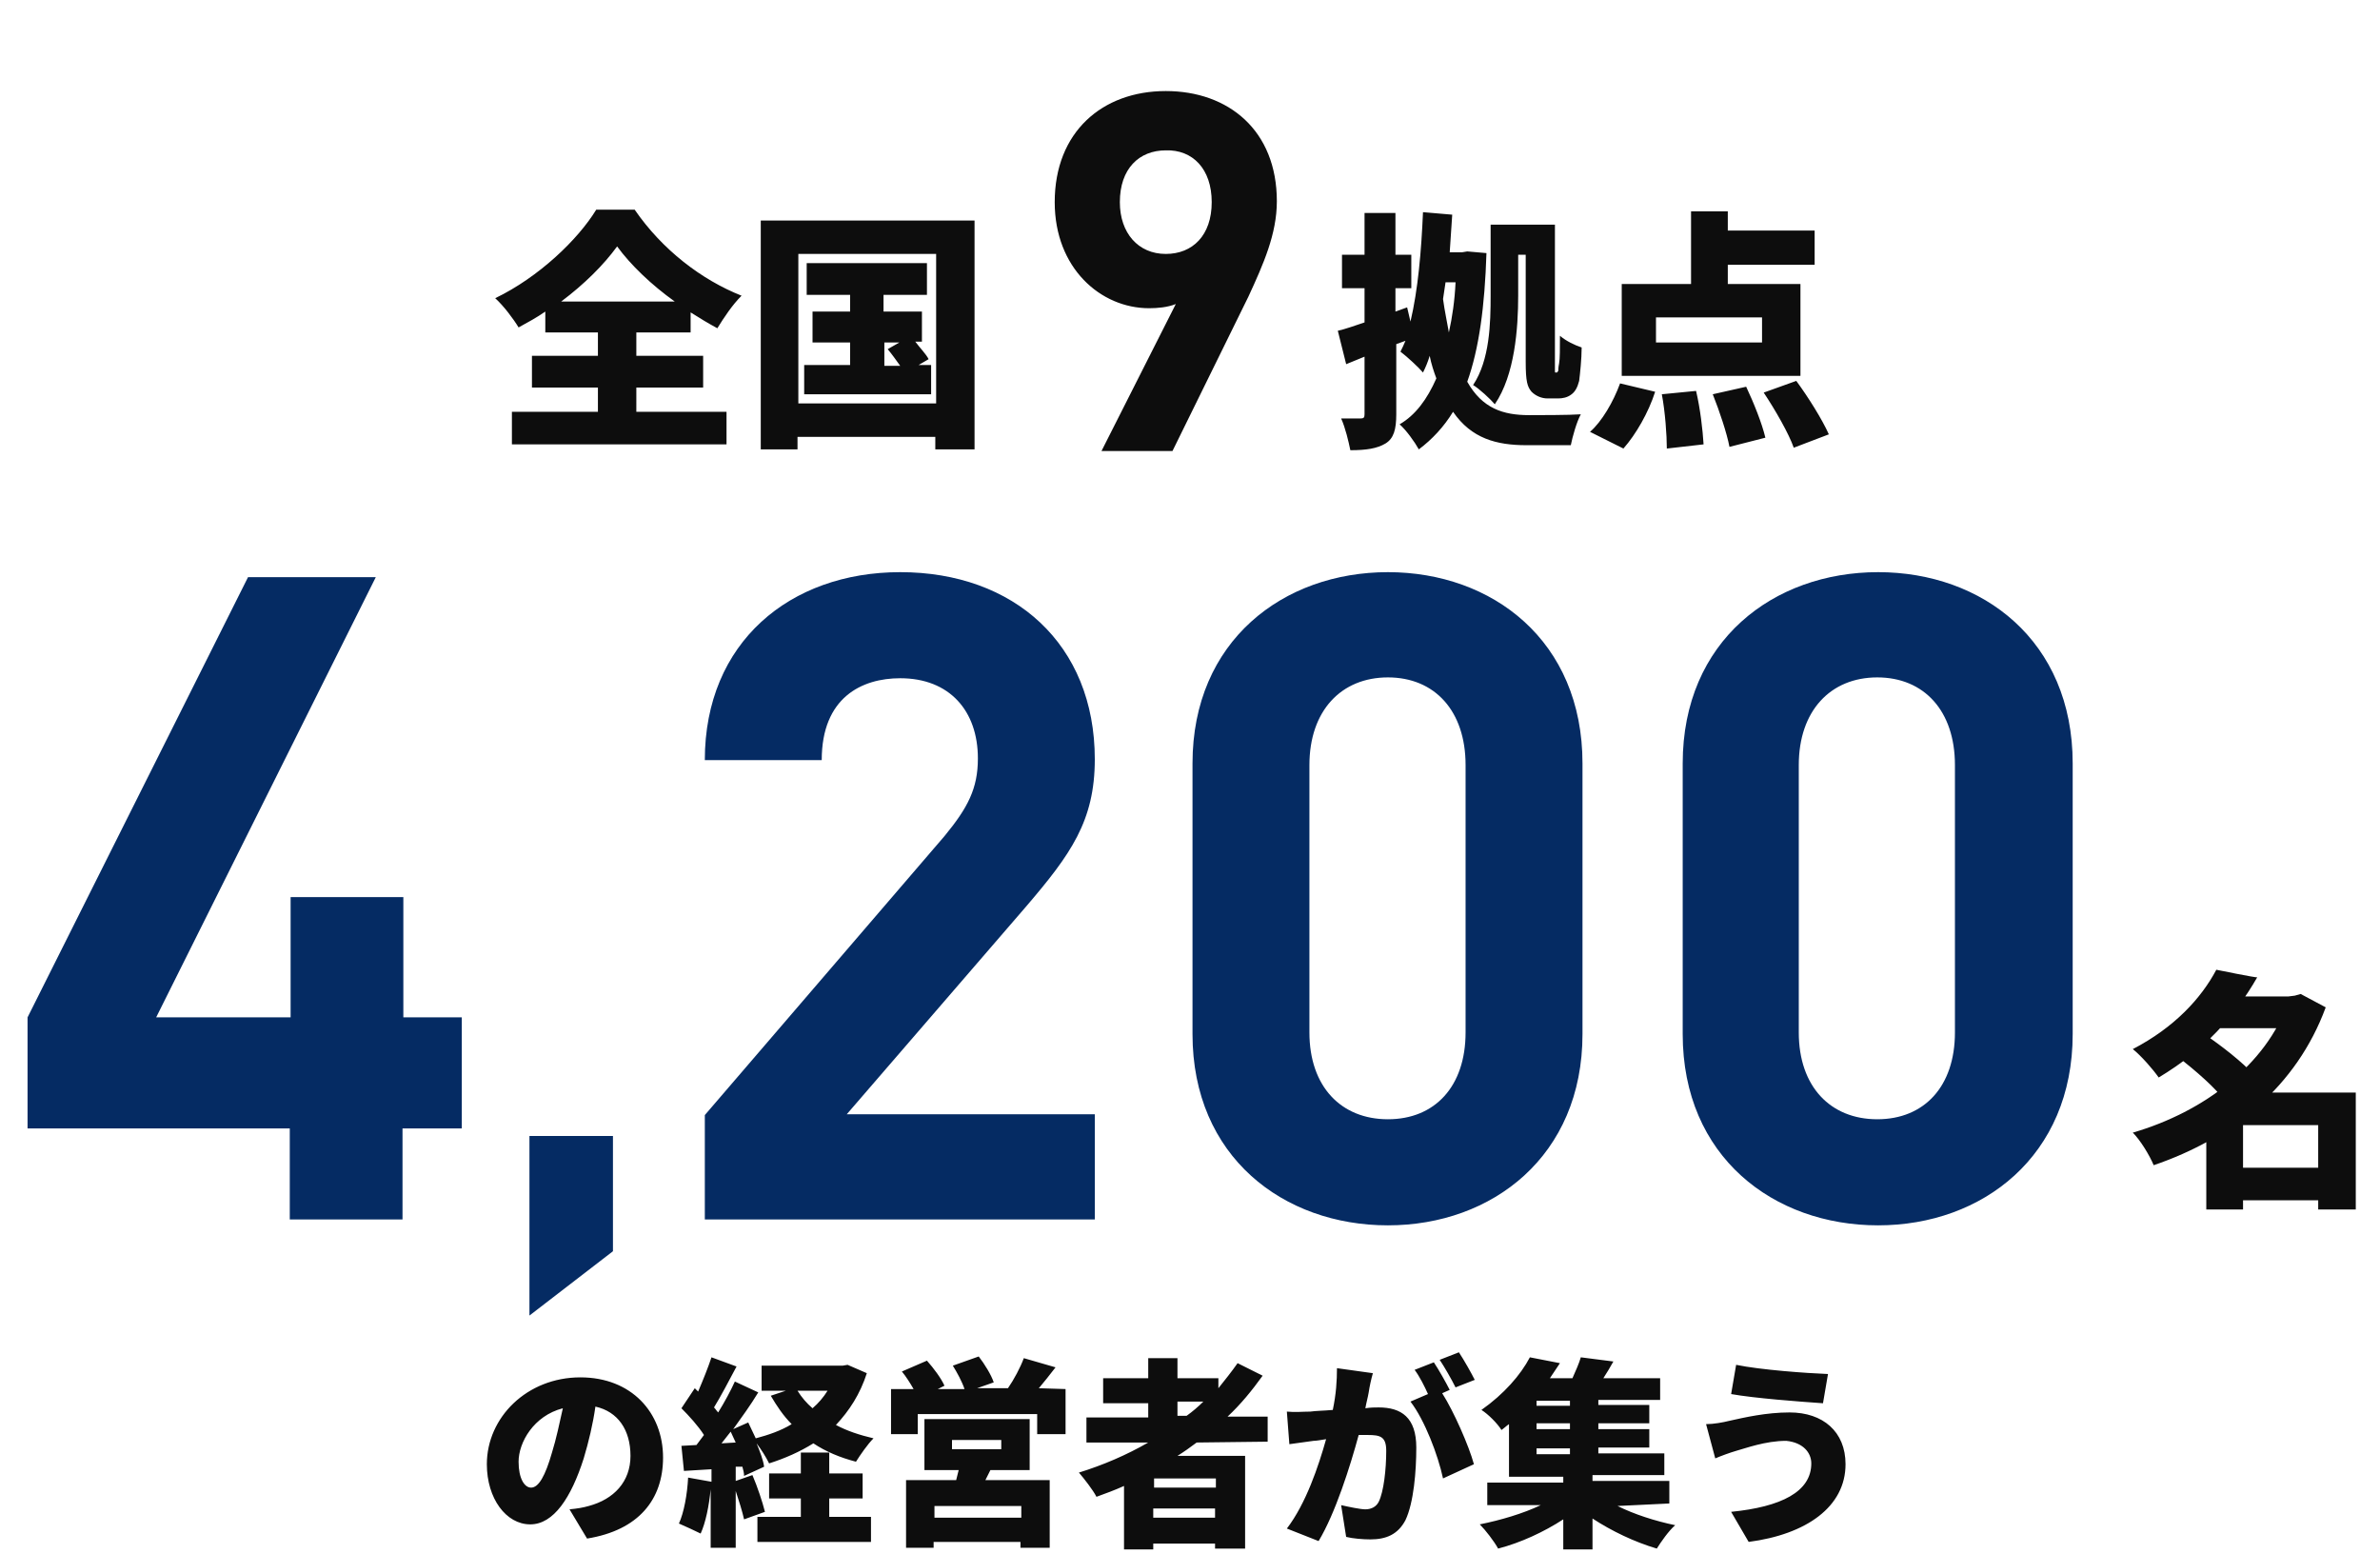 <svg enable-background="new 0 0 285 186" viewBox="0 0 285 186" xmlns="http://www.w3.org/2000/svg"><path d="m67.2 36.1c2.8-2.1 5.1-4.4 6.7-6.6 1.6 2.2 4.1 4.6 6.9 6.6zm9 10.3h8v-3.8h-8v-2.8h6.5v-2.4c1.1.7 2.1 1.3 3.2 1.9.8-1.3 1.8-2.8 2.9-3.9-4.8-1.9-9.5-5.5-12.8-10.3h-4.6c-2.2 3.6-6.9 8.1-12.1 10.6 1 .9 2.2 2.5 2.8 3.5 1.1-.6 2.2-1.2 3.2-1.9v2.5h6.3v2.8h-7.9v3.8h7.9v2.9h-10.3v3.9h25.7v-3.9h-10.8zm29.6-5.4h1.9l-1.4.8c.5.6 1 1.3 1.5 2h-1.9v-2.8zm4.2 2.7 1.2-.7c-.3-.6-1-1.3-1.6-2.1h.8v-3.6h-4.6v-2h5.2v-3.8h-14.4v3.8h5.2v2h-4.5v3.7h4.5v2.7h-5.5v3.5h15.2v-3.5c-.1 0-1.5 0-1.5 0zm-14.4 4.6v-17.9h16.5v17.9zm-4.5-21.9v27.4h4.4v-1.5h16.5v1.5h4.7v-27.4zm90.7 4.1h.9v12.8c0 2.4.2 3 .7 3.6.5.5 1.2.8 1.9.8h1.3c.5 0 1.1-.1 1.6-.5.4-.3.7-.8.9-1.6.1-.8.3-2.6.3-4-.9-.3-1.9-.8-2.6-1.4 0 1.5 0 2.8-.1 3.3s-.1.8-.1.9c-.1.1-.1.2-.2.2h-.1c-.1 0-.1 0-.1-.2s0-.5 0-1.2v-16.3h-7.7v8.5c0 3.3-.1 7.7-2.1 10.7.7.4 2.1 1.7 2.6 2.3 2.4-3.5 2.8-9.1 2.8-13zm-7.5 3.3c-.1 2.2-.4 4.2-.8 6-.2-1.2-.5-2.5-.7-4 .1-.7.2-1.3.3-2zm1.4-3.7-.6.1h-1.5c.1-1.5.2-3 .3-4.5l-3.5-.3c-.2 4.7-.6 9.3-1.5 13.1l-.4-1.7-1.4.5v-2.8h1.9v-4h-1.9v-5h-3.7v5h-2.7v4h2.7v4.1c-1.2.4-2.3.8-3.2 1l1 4 2.2-.9v6.9c0 .4-.1.5-.5.5-.3 0-1.4 0-2.3 0 .5 1.1.9 2.8 1.1 3.8 1.9 0 3.2-.2 4.2-.8s1.3-1.7 1.3-3.5v-8.4l1.1-.4c-.2.5-.4.9-.6 1.3.8.6 2.2 1.9 2.7 2.5.3-.6.6-1.3.8-2 .2 1 .5 1.9.8 2.7-1.1 2.5-2.5 4.4-4.4 5.5.8.7 1.8 2.1 2.3 3 1.6-1.2 3-2.7 4.1-4.5 2.2 3.2 5.2 4 8.8 4h5.3c.2-1 .7-2.8 1.2-3.7-1.3.1-5.1.1-6.2.1-3.1 0-5.6-.8-7.4-4 1.4-3.9 2.1-9 2.3-15.4zm35.3 10.9h-12.7v-3h12.7zm4.5-7h-8.6v-2.3h10.4v-4.1h-10.4v-2.3h-4.4v8.7h-8.3v11h21.4v-11zm-21.1 19.7c1.5-1.7 3-4.3 3.8-6.8l-4.2-1c-.8 2.2-2.2 4.6-3.6 5.8zm4.6-6.5c.4 2.1.6 4.9.6 6.5l4.4-.5c-.1-1.7-.4-4.3-.9-6.4zm6.1 0c.8 2 1.7 4.7 2 6.3l4.3-1.1c-.4-1.7-1.4-4.2-2.3-6.1zm6.1-.2c1.4 2.1 3 4.9 3.6 6.6l4.2-1.6c-.8-1.8-2.5-4.5-3.9-6.4zm-58.3-22.9c0-8.5-5.8-13.2-13.3-13.2-7.6 0-13.3 4.9-13.3 13.3 0 7.9 5.5 12.7 11.3 12.7 1 0 2.2-.1 3.2-.5l-8.9 17.6h8.5l9.1-18.5c1.8-3.9 3.4-7.5 3.4-11.4zm-7.8.1c0 4-2.3 6.2-5.5 6.2-3.3 0-5.5-2.5-5.5-6.2 0-4 2.3-6.2 5.5-6.2 3.2-.1 5.5 2.2 5.5 6.2z" fill="#0d0d0d"/><path d="m55.3 135.1v-13.3h-7v-14.4h-13.5v14.4h-16.1l26.3-52.7h-15.3l-26.4 52.7v13.3h31.4v10.9h13.5v-10.9zm18.1 14.7v-13.8h-10v21.5zm116.1-26v-32.4c0-14.7-10.8-22.9-23.3-22.9s-23.4 8.2-23.4 22.9v32.4c0 14.7 10.9 22.9 23.4 22.9s23.3-8.3 23.3-22.9zm-14-.2c0 6.5-3.7 10.4-9.3 10.4s-9.4-3.9-9.4-10.4v-32c0-6.5 3.8-10.5 9.4-10.5s9.3 4 9.3 10.5zm72.7.2v-32.4c0-14.7-10.8-22.9-23.3-22.9s-23.4 8.2-23.4 22.9v32.4c0 14.7 10.9 22.9 23.4 22.9s23.3-8.3 23.3-22.9zm-14.1-.2c0 6.5-3.7 10.4-9.3 10.4s-9.4-3.9-9.4-10.4v-32c0-6.5 3.8-10.5 9.4-10.5s9.3 4 9.3 10.5zm-103 22.4v-12.6h-29.7l21.5-24.9c5.3-6.2 8.2-10.2 8.2-17.6 0-13.8-9.7-22.4-23.3-22.4-13.2 0-23.4 8.4-23.4 22.5h14c0-7.5 4.8-9.8 9.4-9.8 5.9 0 9.3 3.9 9.3 9.6 0 3.6-1.2 5.9-4 9.3l-28.7 33.4v12.5c-.1 0 46.7 0 46.7 0z" fill="#052b63"/><path d="m266.7 139.8v3.9h12.8v-3.9zm-1.7-20.5v3.8h10.4v-3.8zm.4-3.2c-1.8 3.4-5 6.9-10 9.5 1 .8 2.4 2.4 3.1 3.4 5.5-3.3 9.1-7.3 11.8-12 0 .1-4.9-.9-4.9-.9zm8.6 3.2v.7c-2.6 7.4-10 13.1-18.6 15.6.9.9 2 2.7 2.5 3.9 9.4-3.2 17.1-9.4 20.6-18.9l-3-1.6-.7.2zm-13.1 7.3c1.9 1.5 4.5 3.7 5.5 5.2l3.5-3.1c-1.3-1.5-3.9-3.5-5.8-4.8.1-.2-3.2 2.7-3.2 2.7zm16.7 4.2v14h4.5v-14zm-9 0h-1.1l-3.3 3.1v10.9h4.4v-10.1h11.2v-3.9zm-202.5 43.1c-.8 2.8-1.6 4.2-2.5 4.2-.8 0-1.5-1.1-1.5-3.1 0-2.3 1.8-5.5 5.3-6.4-.4 1.8-.8 3.7-1.3 5.3zm4.2 10.3c6.2-1 9.1-4.7 9.1-9.7 0-5.4-3.8-9.6-9.9-9.6-6.4 0-11.2 4.8-11.2 10.4 0 4.1 2.3 7.2 5.2 7.2 2.8 0 4.9-3.2 6.4-7.9.6-2 1.1-4.1 1.4-6.2 2.7.6 4.2 2.8 4.2 5.9s-2 5.2-5 6c-.7.2-1.3.3-2.3.4zm29-4.8h4v-3h-4v-2.5h-3.4v2.5h-3.8v3h3.8v2.2h-5.2v3h13.6v-3h-5zm-.2-12.9c-.5.8-1.1 1.5-1.8 2.1-.7-.6-1.3-1.3-1.8-2.1zm-12.7 6.3c.3-.4.7-.9 1.1-1.4.2.4.4.9.6 1.3zm15.1-9.4-.6.1h-9.7v3h2.9l-1.8.6c.7 1.2 1.5 2.4 2.5 3.4-1.3.8-2.8 1.3-4.3 1.7-.3-.6-.6-1.3-.9-1.9l-1.8.8c1-1.4 2.1-2.9 3-4.4l-2.8-1.3c-.5 1.1-1.2 2.4-2 3.7-.2-.2-.3-.4-.5-.6.8-1.3 1.8-3.2 2.7-4.9l-3-1.1c-.4 1.2-1 2.7-1.6 4.1l-.4-.4-1.6 2.4c.9.9 2 2.1 2.7 3.2-.3.4-.6.8-.9 1.2l-1.8.1.3 3 3.3-.2v1.5l-2.8-.5c-.1 2-.5 4.2-1.1 5.5.7.3 2 .9 2.6 1.2.6-1.3 1-3.3 1.2-5.3v7h3v-6.8c.4 1.2.8 2.5 1 3.4l2.5-.9c-.3-1.2-.9-3-1.5-4.4l-2 .7v-1.7h.8c.1.4.2.7.2 1.1l2.4-1.1c-.1-.8-.5-1.8-.9-2.8.6.8 1.1 1.6 1.5 2.4 1.9-.6 3.7-1.4 5.3-2.4 1.5 1 3.2 1.7 5.1 2.2.5-.8 1.4-2.1 2.1-2.8-1.7-.4-3.2-.9-4.5-1.6 1.6-1.7 2.9-3.7 3.7-6.2zm20.8 18.3h-10.4v-1.4h10.4zm-8.3-9.3h5.9v1.1h-5.9zm9.3 3.6v-6.1h-12.6v6.1h4.1c-.1.4-.2.8-.3 1.2h-6v8.1h3.3v-.7h10.4v.7h3.5v-8.1h-7.7l.6-1.2zm1.1-9.8c.6-.7 1.3-1.6 2-2.5l-3.8-1.1c-.4 1.1-1.2 2.6-1.9 3.6h-3.7l2-.7c-.3-.9-1.1-2.2-1.8-3.1l-3.1 1.1c.5.8 1.1 1.9 1.4 2.8h-3.2l.8-.4c-.4-.9-1.3-2.1-2.1-3l-3 1.3c.5.6 1 1.4 1.4 2.1h-2.7v5.4h3.2v-2.4h14.3v2.4h3.4v-5.4zm16.6 1.6h3.1c-.6.6-1.3 1.2-2 1.7h-1.1zm4.6 10.3h-7.4v-1.1h7.4zm-7.5 3.6v-1.1h7.4v1.1zm13.7-9.1v-3h-4.8c1.6-1.5 2.9-3.1 4.2-4.9l-3-1.5c-.7 1-1.5 2-2.3 3v-1.2h-4.9v-2.4h-3.5v2.4h-5.4v3h5.4v1.7h-7.4v3h7.4c-2.6 1.5-5.4 2.7-8.3 3.6.6.7 1.7 2.1 2.1 2.9 1.1-.4 2.2-.8 3.3-1.3v7.6h3.5v-.7h7.4v.6h3.6v-11.1h-8.1c.8-.5 1.5-1 2.3-1.6zm24.8-7.4c-.4-.8-1.3-2.4-1.9-3.3l-2.3.9c.6.9 1.4 2.3 1.9 3.3zm-16.5-1.4c0 1.5-.1 3.1-.5 5-1.1.1-2 .1-2.7.2-.9 0-1.8.1-2.8 0l.3 3.9c.8-.1 2.2-.3 2.9-.4.3 0 .9-.1 1.5-.2-.9 3.2-2.4 7.7-4.7 10.7l3.8 1.5c2-3.3 3.8-9 4.8-12.7h1.1c1.5 0 2.2.2 2.2 1.9 0 2.2-.3 4.9-.9 6.1-.3.6-.9.9-1.6.9-.6 0-2-.3-2.9-.5l.6 3.8c.8.2 2 .3 2.9.3 1.9 0 3.3-.6 4.2-2.3 1-2.1 1.3-5.9 1.3-8.7 0-3.6-1.8-4.8-4.5-4.8-.4 0-1 0-1.6.1.1-.6.3-1.3.4-1.9.1-.7.3-1.6.5-2.3zm13.5 2.6c-.4-.8-1.3-2.4-1.9-3.3l-2.3.9c.6.8 1.2 2 1.6 2.9l-2.1.9c1.7 2.2 3.3 6.4 3.9 9.2l3.7-1.7c-.6-2.2-2.4-6.3-3.8-8.5zm10.4 7h4v.7h-4zm4-5.1h-4v-.6h4zm0 2.8h-4v-.7h4zm11.9 8.9v-2.7h-9.2v-.7h8.6v-2.6h-7.9v-.7h6.1v-2.2h-6.1v-.7h6.1v-2.2h-6.1v-.6h7.4v-2.6h-6.8c.4-.6.8-1.3 1.2-2l-3.9-.5c-.2.7-.6 1.6-1 2.5h-2.7c.4-.6.8-1.2 1.2-1.8l-3.6-.7c-1.1 2.1-3.1 4.4-5.8 6.3.8.5 1.9 1.6 2.4 2.4.3-.2.6-.5.9-.7v6.3h6.5v.7h-9.1v2.7h6.4c-2.1 1-4.8 1.8-7.3 2.3.7.7 1.7 2 2.2 2.9 2.7-.7 5.5-2 7.8-3.5v3.6h3.5v-3.7c2.3 1.5 5 2.8 7.7 3.6.5-.8 1.4-2.1 2.2-2.8-2.4-.5-4.9-1.3-6.9-2.3zm17-4.8c0 3.4-3.6 5.2-9.6 5.8l2.1 3.6c6.9-.9 11.6-4.2 11.6-9.3 0-3.9-2.7-6.2-6.7-6.2-2.8 0-5.4.6-7.2 1-.8.2-1.9.4-2.8.4l1.1 4.1c.7-.3 1.8-.7 2.5-.9 1.1-.3 3.5-1.2 6-1.2 2 .2 3 1.4 3 2.7zm-9-11.8-.6 3.5c2.8.5 8.1.9 11 1.1l.6-3.5c-2.6-.1-8.1-.5-11-1.1z" fill="#0d0d0d"/></svg>